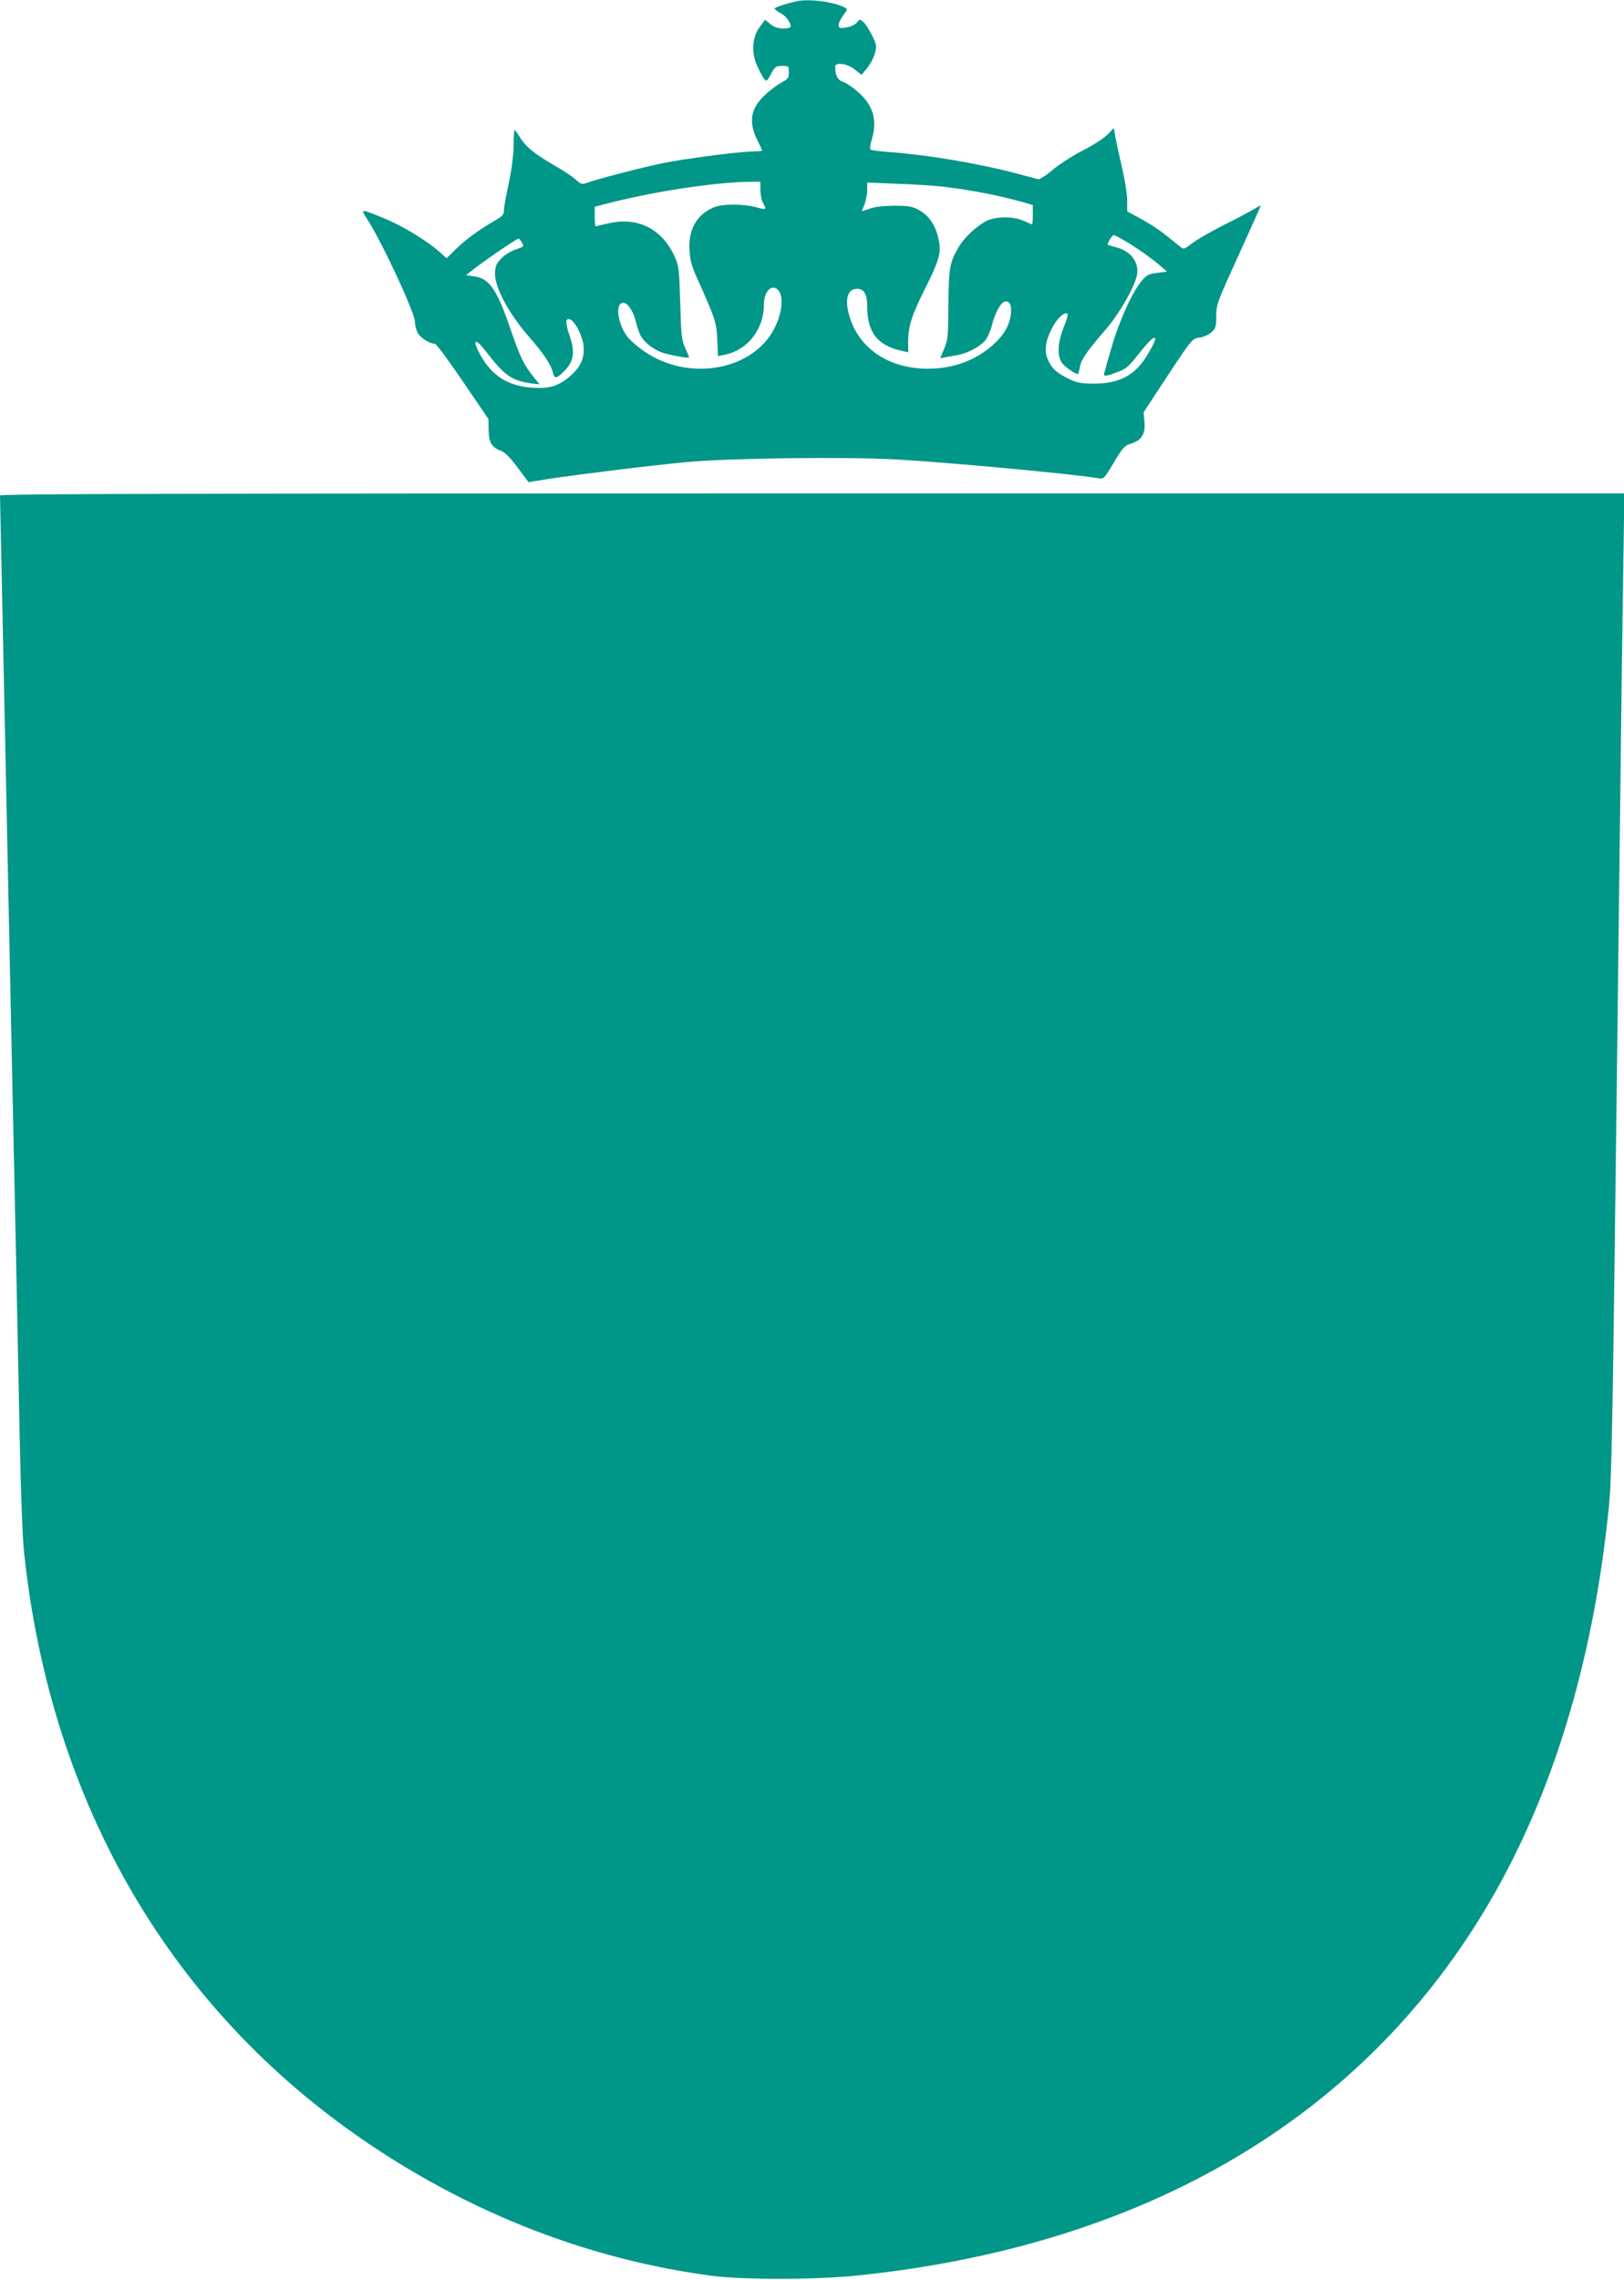 <?xml version="1.0" standalone="no"?>
<!DOCTYPE svg PUBLIC "-//W3C//DTD SVG 20010904//EN"
 "http://www.w3.org/TR/2001/REC-SVG-20010904/DTD/svg10.dtd">
<svg version="1.0" xmlns="http://www.w3.org/2000/svg"
 width="912pt" height="1280pt" viewBox="0 0 912 1280"
 preserveAspectRatio="xMidYMid meet">
<g transform="translate(0,1280) scale(0.1,-0.1)"
fill="#009688" stroke="none">
<path d="M4475 12793 c-61 -13 -125 -35 -125 -41 0 -4 15 -16 34 -26 30 -16
56 -51 56 -76 0 -6 -19 -10 -42 -10 -30 1 -52 8 -72 25 l-30 24 -30 -41 c-43
-59 -48 -145 -13 -220 13 -29 31 -61 38 -71 13 -16 16 -14 39 28 22 41 28 45
62 45 37 0 38 -1 38 -35 0 -30 -5 -39 -32 -53 -63 -34 -134 -98 -156 -142 -29
-56 -25 -115 12 -189 14 -28 26 -53 26 -56 0 -3 -19 -5 -43 -5 -77 0 -380 -39
-509 -65 -119 -24 -386 -93 -439 -114 -20 -7 -29 -4 -54 19 -16 16 -70 52
-120 80 -112 65 -163 106 -195 159 -14 22 -27 41 -30 41 -3 0 -6 -42 -6 -93
-1 -58 -12 -136 -28 -210 -14 -65 -26 -132 -26 -147 0 -24 -8 -34 -47 -56 -91
-53 -163 -105 -219 -159 l-56 -55 -40 36 c-67 60 -203 143 -301 184 -148 61
-144 61 -104 -2 84 -130 267 -525 267 -574 0 -20 8 -49 17 -65 17 -28 67 -59
95 -59 8 0 78 -95 157 -211 l144 -212 1 -62 c1 -70 17 -97 70 -116 21 -8 52
-39 92 -93 l62 -83 118 19 c182 27 579 76 774 94 234 22 884 30 1163 15 294
-16 1004 -82 1144 -106 31 -6 33 -4 88 88 50 84 60 95 95 106 60 18 83 54 77
121 l-5 55 136 207 c136 206 137 206 179 213 23 3 53 17 67 30 23 21 26 32 26
90 0 64 5 78 125 341 69 152 125 277 125 280 0 2 -17 -7 -38 -20 -22 -13 -97
-54 -169 -89 -71 -36 -151 -82 -177 -102 -48 -36 -49 -37 -71 -18 -13 10 -49
39 -81 65 -32 26 -93 66 -136 89 l-78 42 0 61 c0 34 -12 111 -26 171 -14 61
-31 138 -38 173 l-11 63 -35 -36 c-19 -20 -82 -61 -140 -90 -58 -30 -134 -79
-170 -110 -36 -30 -72 -54 -80 -51 -8 2 -58 15 -110 29 -215 58 -513 108 -722
123 -53 4 -101 10 -107 13 -7 5 -6 22 4 55 33 108 10 191 -71 265 -30 27 -69
54 -88 61 -32 10 -46 36 -46 86 0 27 69 17 110 -16 l38 -30 31 37 c29 36 51
88 51 124 0 23 -48 114 -71 135 -20 18 -21 18 -37 -3 -10 -12 -34 -23 -59 -27
-39 -6 -43 -4 -43 15 0 11 12 35 26 54 25 33 25 34 5 44 -58 31 -198 49 -266
34z m-205 -1060 c1 -27 7 -59 15 -73 22 -38 19 -39 -37 -24 -70 20 -193 20
-239 0 -96 -40 -144 -124 -137 -240 3 -55 12 -90 42 -156 103 -230 110 -250
114 -347 l4 -92 32 6 c133 25 226 142 226 284 0 63 34 108 68 90 43 -23 41
-120 -4 -214 -114 -243 -475 -314 -730 -144 -43 29 -90 70 -105 92 -53 75 -64
185 -19 185 25 0 56 -46 71 -106 6 -27 18 -61 25 -75 21 -43 81 -88 137 -103
56 -15 137 -29 137 -22 0 2 -10 25 -22 52 -20 44 -23 72 -28 254 -6 192 -8
208 -32 261 -71 155 -208 223 -371 185 -38 -9 -70 -16 -73 -16 -2 0 -4 25 -4
55 l0 54 38 10 c260 70 613 126 820 130 l72 1 0 -47z m1035 18 c168 -21 307
-49 443 -87 l52 -15 0 -55 c0 -30 -2 -54 -4 -54 -2 0 -23 9 -47 20 -58 26
-150 26 -206 1 -53 -25 -127 -93 -158 -146 -52 -88 -57 -117 -59 -325 -1 -178
-3 -200 -24 -248 l-22 -54 27 6 c16 3 46 8 68 12 55 9 128 47 158 83 13 16 30
54 37 83 14 61 47 125 68 133 29 11 45 -16 39 -66 -8 -67 -38 -119 -99 -174
-99 -89 -225 -135 -369 -135 -227 0 -400 124 -445 318 -18 77 -2 126 43 130
43 4 63 -26 63 -98 0 -145 57 -219 191 -249 l39 -9 0 62 c0 84 21 148 95 296
73 143 89 196 80 254 -14 91 -53 154 -118 189 -35 18 -57 22 -137 22 -62 -1
-110 -6 -137 -17 -24 -8 -43 -14 -43 -13 0 1 7 19 15 38 8 20 15 56 15 79 l0
43 172 -7 c95 -3 214 -11 263 -17z m1051 -327 c49 -31 113 -77 143 -102 l55
-47 -54 -7 c-47 -5 -60 -12 -88 -44 -52 -61 -128 -227 -171 -379 -23 -77 -41
-143 -41 -147 0 -12 15 -10 75 13 50 18 64 31 126 110 94 119 117 107 39 -19
-68 -111 -155 -156 -300 -156 -73 1 -94 5 -140 28 -69 34 -93 57 -115 106 -22
49 -15 105 24 180 26 52 72 93 86 78 4 -4 -6 -37 -21 -75 -37 -92 -39 -171 -4
-208 21 -23 70 -55 83 -55 3 0 7 17 11 38 6 42 38 88 153 221 69 81 152 225
167 293 16 71 -30 136 -111 158 -26 7 -49 14 -51 15 -7 6 23 55 33 55 7 0 52
-25 101 -56z m-3426 15 c14 -24 17 -21 -42 -43 -26 -9 -61 -33 -78 -52 -25
-29 -30 -43 -30 -83 0 -77 78 -221 184 -344 88 -101 130 -162 141 -209 9 -37
20 -35 65 10 51 51 60 104 31 190 -26 76 -27 105 -4 100 29 -5 74 -90 80 -150
7 -66 -16 -118 -73 -168 -66 -57 -116 -73 -210 -67 -137 8 -227 63 -294 180
-53 93 -33 106 32 20 101 -132 143 -161 255 -176 l43 -5 -33 41 c-57 71 -75
109 -128 263 -78 228 -119 290 -205 302 l-47 7 54 42 c73 56 231 163 241 163
4 0 12 -9 18 -21z"/>
<path d="M0 10018 c0 -7 9 -434 20 -948 23 -1084 36 -1706 50 -2387 6 -269 15
-690 20 -938 5 -247 14 -693 20 -990 7 -337 16 -593 26 -680 151 -1405 825
-2560 1929 -3307 593 -401 1248 -654 1930 -745 175 -23 585 -23 815 1 1756
179 3048 1013 3717 2402 265 551 436 1196 508 1914 16 158 21 433 45 2415 6
473 15 1218 20 1655 5 437 12 981 16 1208 l6 412 -4561 0 c-3642 0 -4561 -3
-4561 -12z"/>
</g>
</svg>

